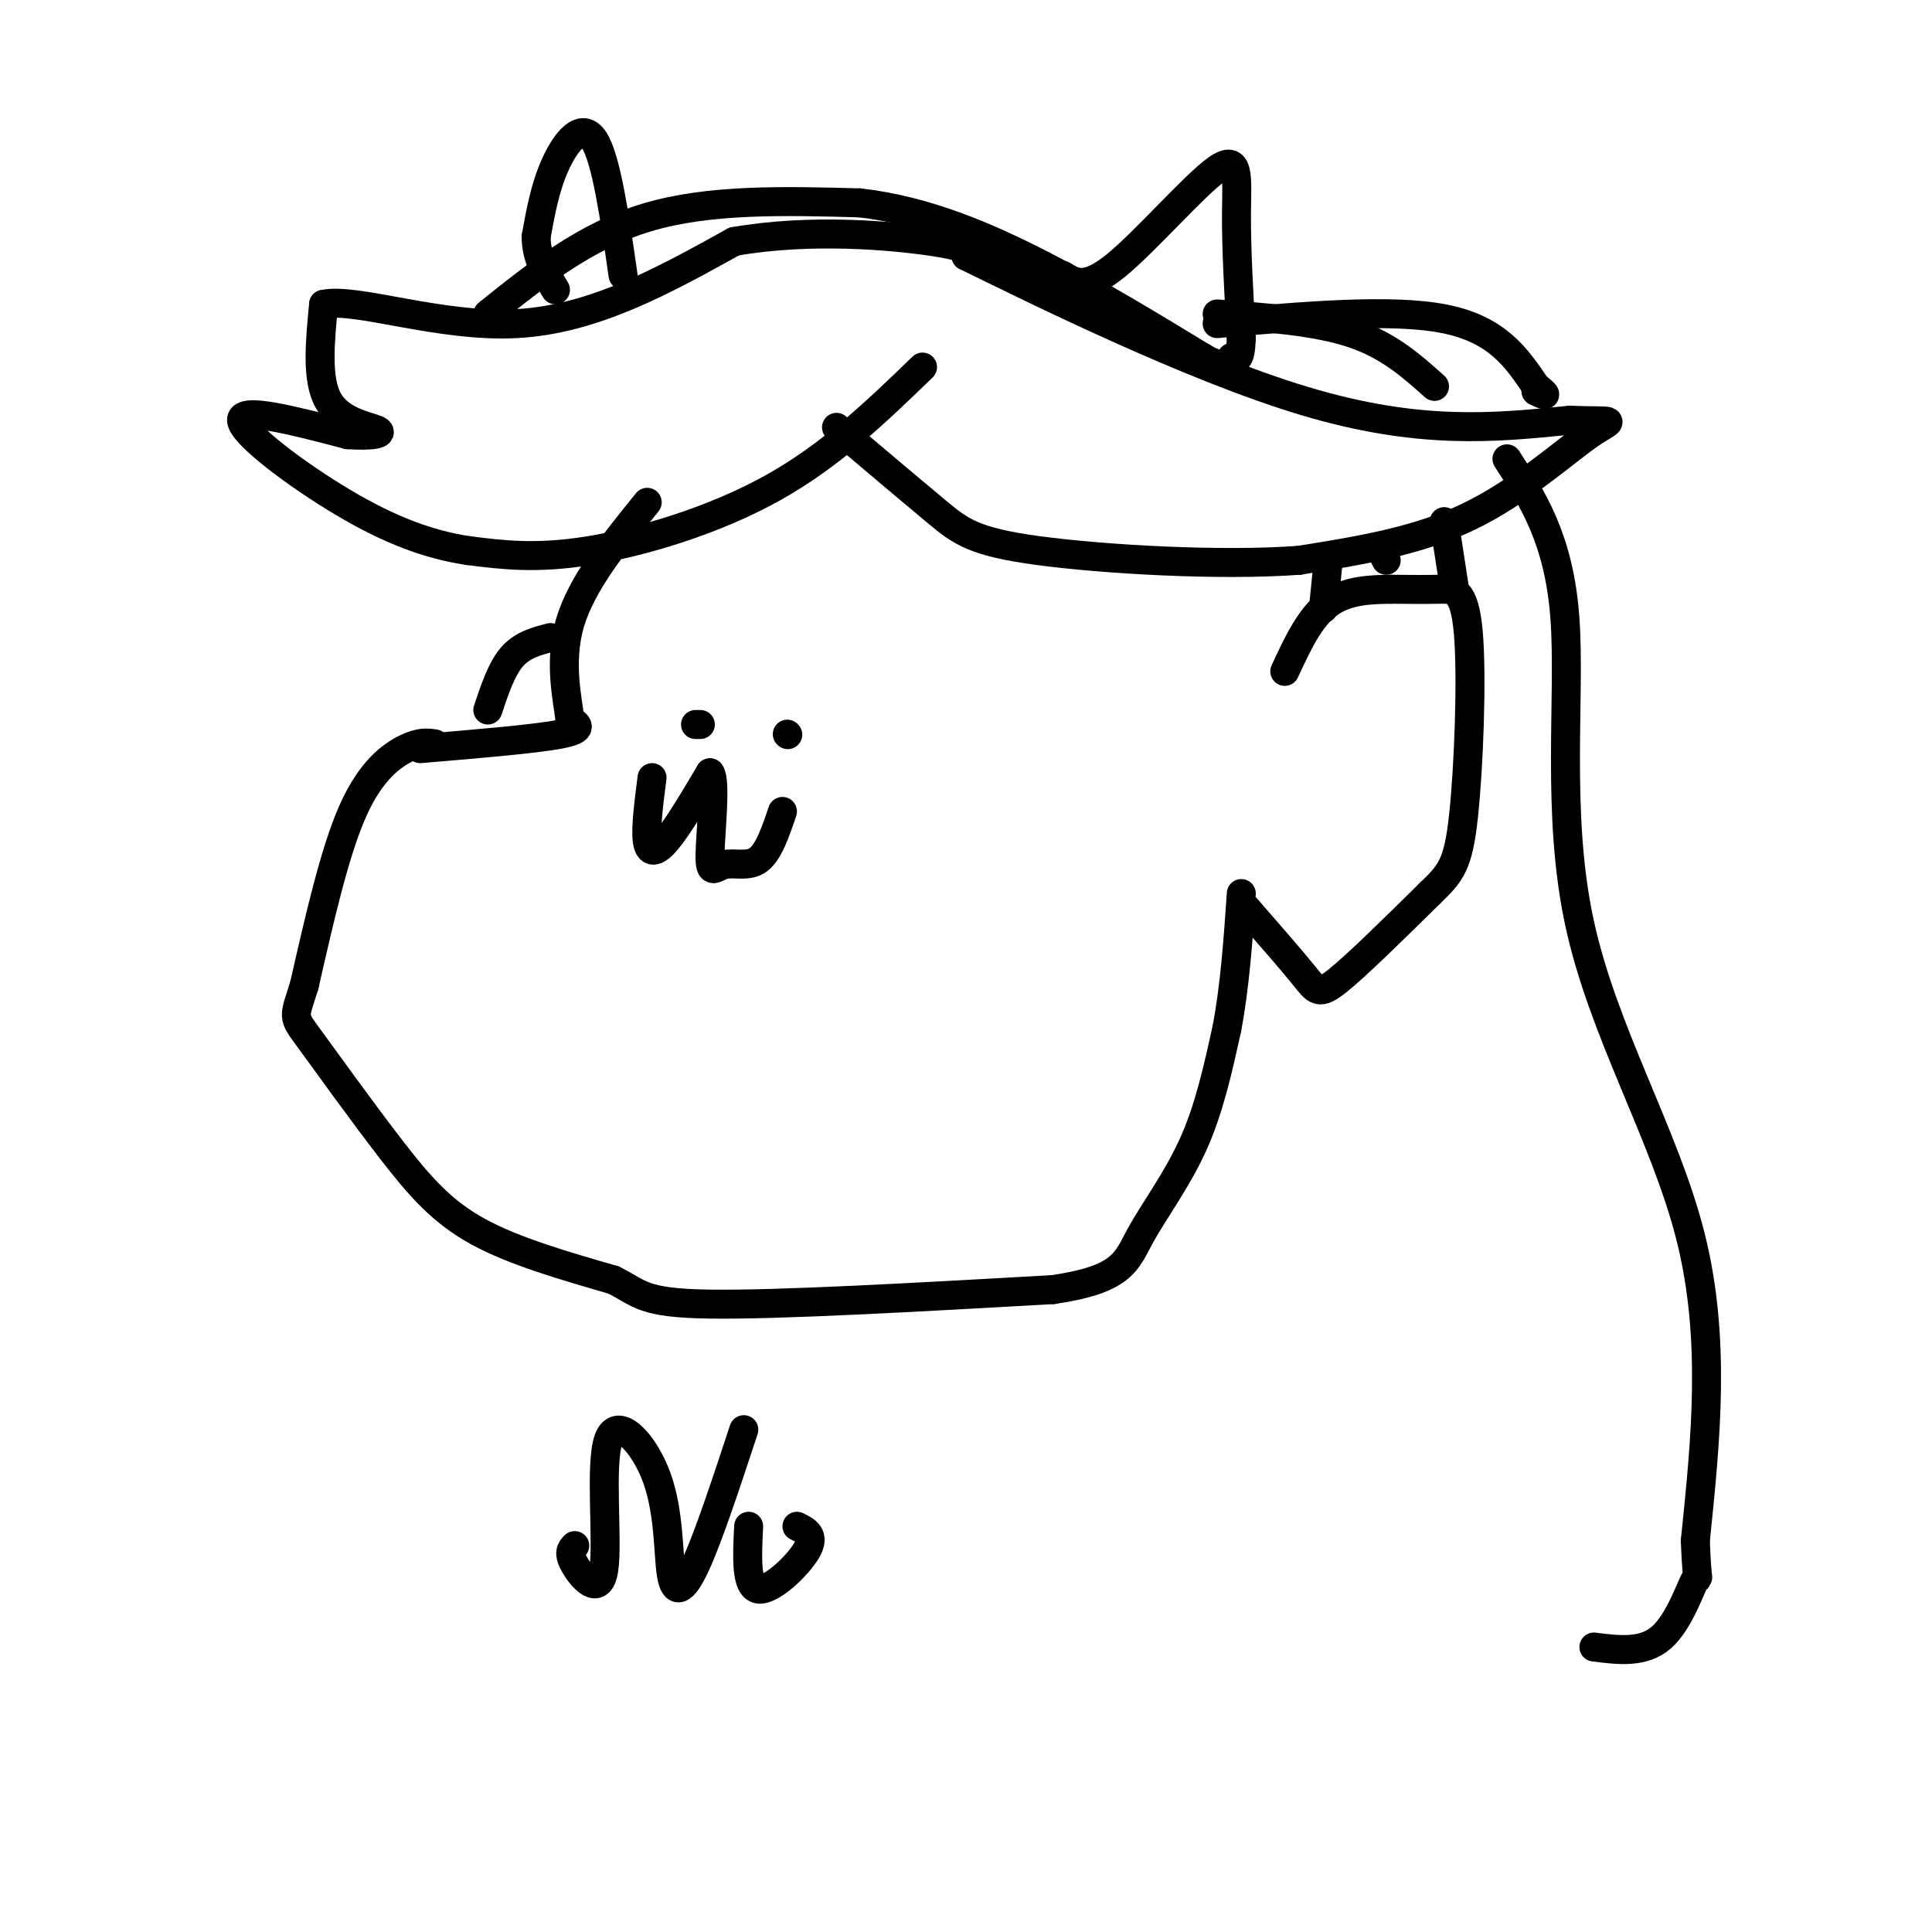 <svg viewBox='0 0 400 400' version='1.1' xmlns='http://www.w3.org/2000/svg' xmlns:xlink='http://www.w3.org/1999/xlink'><g fill='none' stroke='#000000' stroke-width='6' stroke-linecap='round' stroke-linejoin='round'><path d='M90,154c-1.533,-0.222 -3.067,-0.444 -6,1c-2.933,1.444 -7.267,4.556 -11,13c-3.733,8.444 -6.867,22.222 -10,36'/><path d='M63,204c-2.153,6.906 -2.536,6.171 1,11c3.536,4.829 10.990,15.223 17,23c6.010,7.777 10.574,12.936 18,17c7.426,4.064 17.713,7.032 28,10'/><path d='M127,265c5.644,2.800 5.756,4.800 20,5c14.244,0.200 42.622,-1.400 71,-3'/><path d='M218,267c14.488,-2.107 15.208,-5.875 18,-11c2.792,-5.125 7.655,-11.607 11,-19c3.345,-7.393 5.173,-15.696 7,-24'/><path d='M254,213c1.667,-8.667 2.333,-18.333 3,-28'/><path d='M258,188c4.711,5.400 9.422,10.800 12,14c2.578,3.200 3.022,4.200 7,1c3.978,-3.200 11.489,-10.600 19,-18'/><path d='M296,185c4.400,-4.249 5.901,-5.871 7,-16c1.099,-10.129 1.796,-28.766 1,-38c-0.796,-9.234 -3.085,-9.067 -6,-9c-2.915,0.067 -6.458,0.033 -10,0'/><path d='M288,122c-4.044,0.044 -9.156,0.156 -13,3c-3.844,2.844 -6.422,8.422 -9,14'/><path d='M145,150c0.000,0.000 -1.000,0.000 -1,0'/><path d='M163,152c0.000,0.000 0.100,0.100 0.1,0.1'/><path d='M135,161c-0.667,5.178 -1.333,10.356 -1,13c0.333,2.644 1.667,2.756 4,0c2.333,-2.756 5.667,-8.378 9,-14'/><path d='M147,160c1.306,1.579 0.072,12.526 0,17c-0.072,4.474 1.019,2.474 3,2c1.981,-0.474 4.852,0.579 7,-1c2.148,-1.579 3.574,-5.789 5,-10'/><path d='M87,155c11.917,-1.000 23.833,-2.000 29,-3c5.167,-1.000 3.583,-2.000 2,-3'/><path d='M118,149c-0.400,-3.800 -2.400,-11.800 0,-20c2.400,-8.200 9.200,-16.600 16,-25'/><path d='M114,132c-2.917,0.750 -5.833,1.500 -8,4c-2.167,2.500 -3.583,6.750 -5,11'/><path d='M191,76c-9.422,9.111 -18.844,18.222 -31,25c-12.156,6.778 -27.044,11.222 -38,13c-10.956,1.778 -17.978,0.889 -25,0'/><path d='M97,114c-8.238,-1.214 -16.333,-4.250 -26,-10c-9.667,-5.750 -20.905,-14.214 -21,-17c-0.095,-2.786 10.952,0.107 22,3'/><path d='M72,90c5.345,0.357 7.708,-0.250 6,-1c-1.708,-0.750 -7.488,-1.643 -10,-6c-2.512,-4.357 -1.756,-12.179 -1,-20'/><path d='M67,63c6.733,-1.467 24.067,4.867 40,4c15.933,-0.867 30.467,-8.933 45,-17'/><path d='M152,50c15.800,-2.778 32.800,-1.222 41,0c8.200,1.222 7.600,2.111 7,3'/><path d='M200,53c14.200,6.956 46.200,22.844 70,30c23.800,7.156 39.400,5.578 55,4'/><path d='M325,87c10.488,0.393 9.208,-0.625 4,3c-5.208,3.625 -14.345,11.893 -25,17c-10.655,5.107 -22.827,7.054 -35,9'/><path d='M269,116c-16.607,1.226 -40.625,-0.208 -54,-2c-13.375,-1.792 -16.107,-3.940 -21,-8c-4.893,-4.060 -11.946,-10.030 -19,-16'/><path d='M175,90c-3.167,-2.667 -1.583,-1.333 0,0'/><path d='M275,116c0.000,0.000 -1.000,10.000 -1,10'/><path d='M286,114c0.000,0.000 1.000,2.000 1,2'/><path d='M299,108c0.000,0.000 2.000,13.000 2,13'/><path d='M101,65c10.083,-8.083 20.167,-16.167 33,-20c12.833,-3.833 28.417,-3.417 44,-3'/><path d='M178,42c13.822,1.578 26.378,7.022 38,13c11.622,5.978 22.311,12.489 33,19'/><path d='M249,74c5.833,3.333 3.917,2.167 2,1'/><path d='M220,57c2.387,1.530 4.774,3.060 11,-2c6.226,-5.060 16.292,-16.708 21,-20c4.708,-3.292 4.060,1.774 4,9c-0.060,7.226 0.470,16.613 1,26'/><path d='M257,70c-0.167,5.000 -1.083,4.500 -2,4'/><path d='M129,57c-1.733,-12.044 -3.467,-24.089 -6,-28c-2.533,-3.911 -5.867,0.311 -8,5c-2.133,4.689 -3.067,9.844 -4,15'/><path d='M111,49c0.000,4.333 2.000,7.667 4,11'/><path d='M252,67c18.000,-1.583 36.000,-3.167 47,-1c11.000,2.167 15.000,8.083 19,14'/><path d='M318,80c3.167,2.500 1.583,1.750 0,1'/><path d='M252,65c10.250,0.750 20.500,1.500 28,4c7.500,2.500 12.250,6.750 17,11'/><path d='M312,95c5.411,8.381 10.821,16.762 12,33c1.179,16.238 -1.875,40.333 3,63c4.875,22.667 17.679,43.905 23,65c5.321,21.095 3.161,42.048 1,63'/><path d='M351,319c0.405,10.869 0.917,6.542 0,8c-0.917,1.458 -3.262,8.702 -7,12c-3.738,3.298 -8.869,2.649 -14,2'/><path d='M119,320c-0.726,0.734 -1.451,1.469 0,4c1.451,2.531 5.079,6.859 6,1c0.921,-5.859 -0.867,-21.904 1,-27c1.867,-5.096 7.387,0.758 10,8c2.613,7.242 2.319,15.873 3,20c0.681,4.127 2.337,3.751 5,-2c2.663,-5.751 6.331,-16.875 10,-28'/><path d='M155,316c-0.311,6.267 -0.622,12.533 2,13c2.622,0.467 8.178,-4.867 10,-8c1.822,-3.133 -0.089,-4.067 -2,-5'/></g>
</svg>
